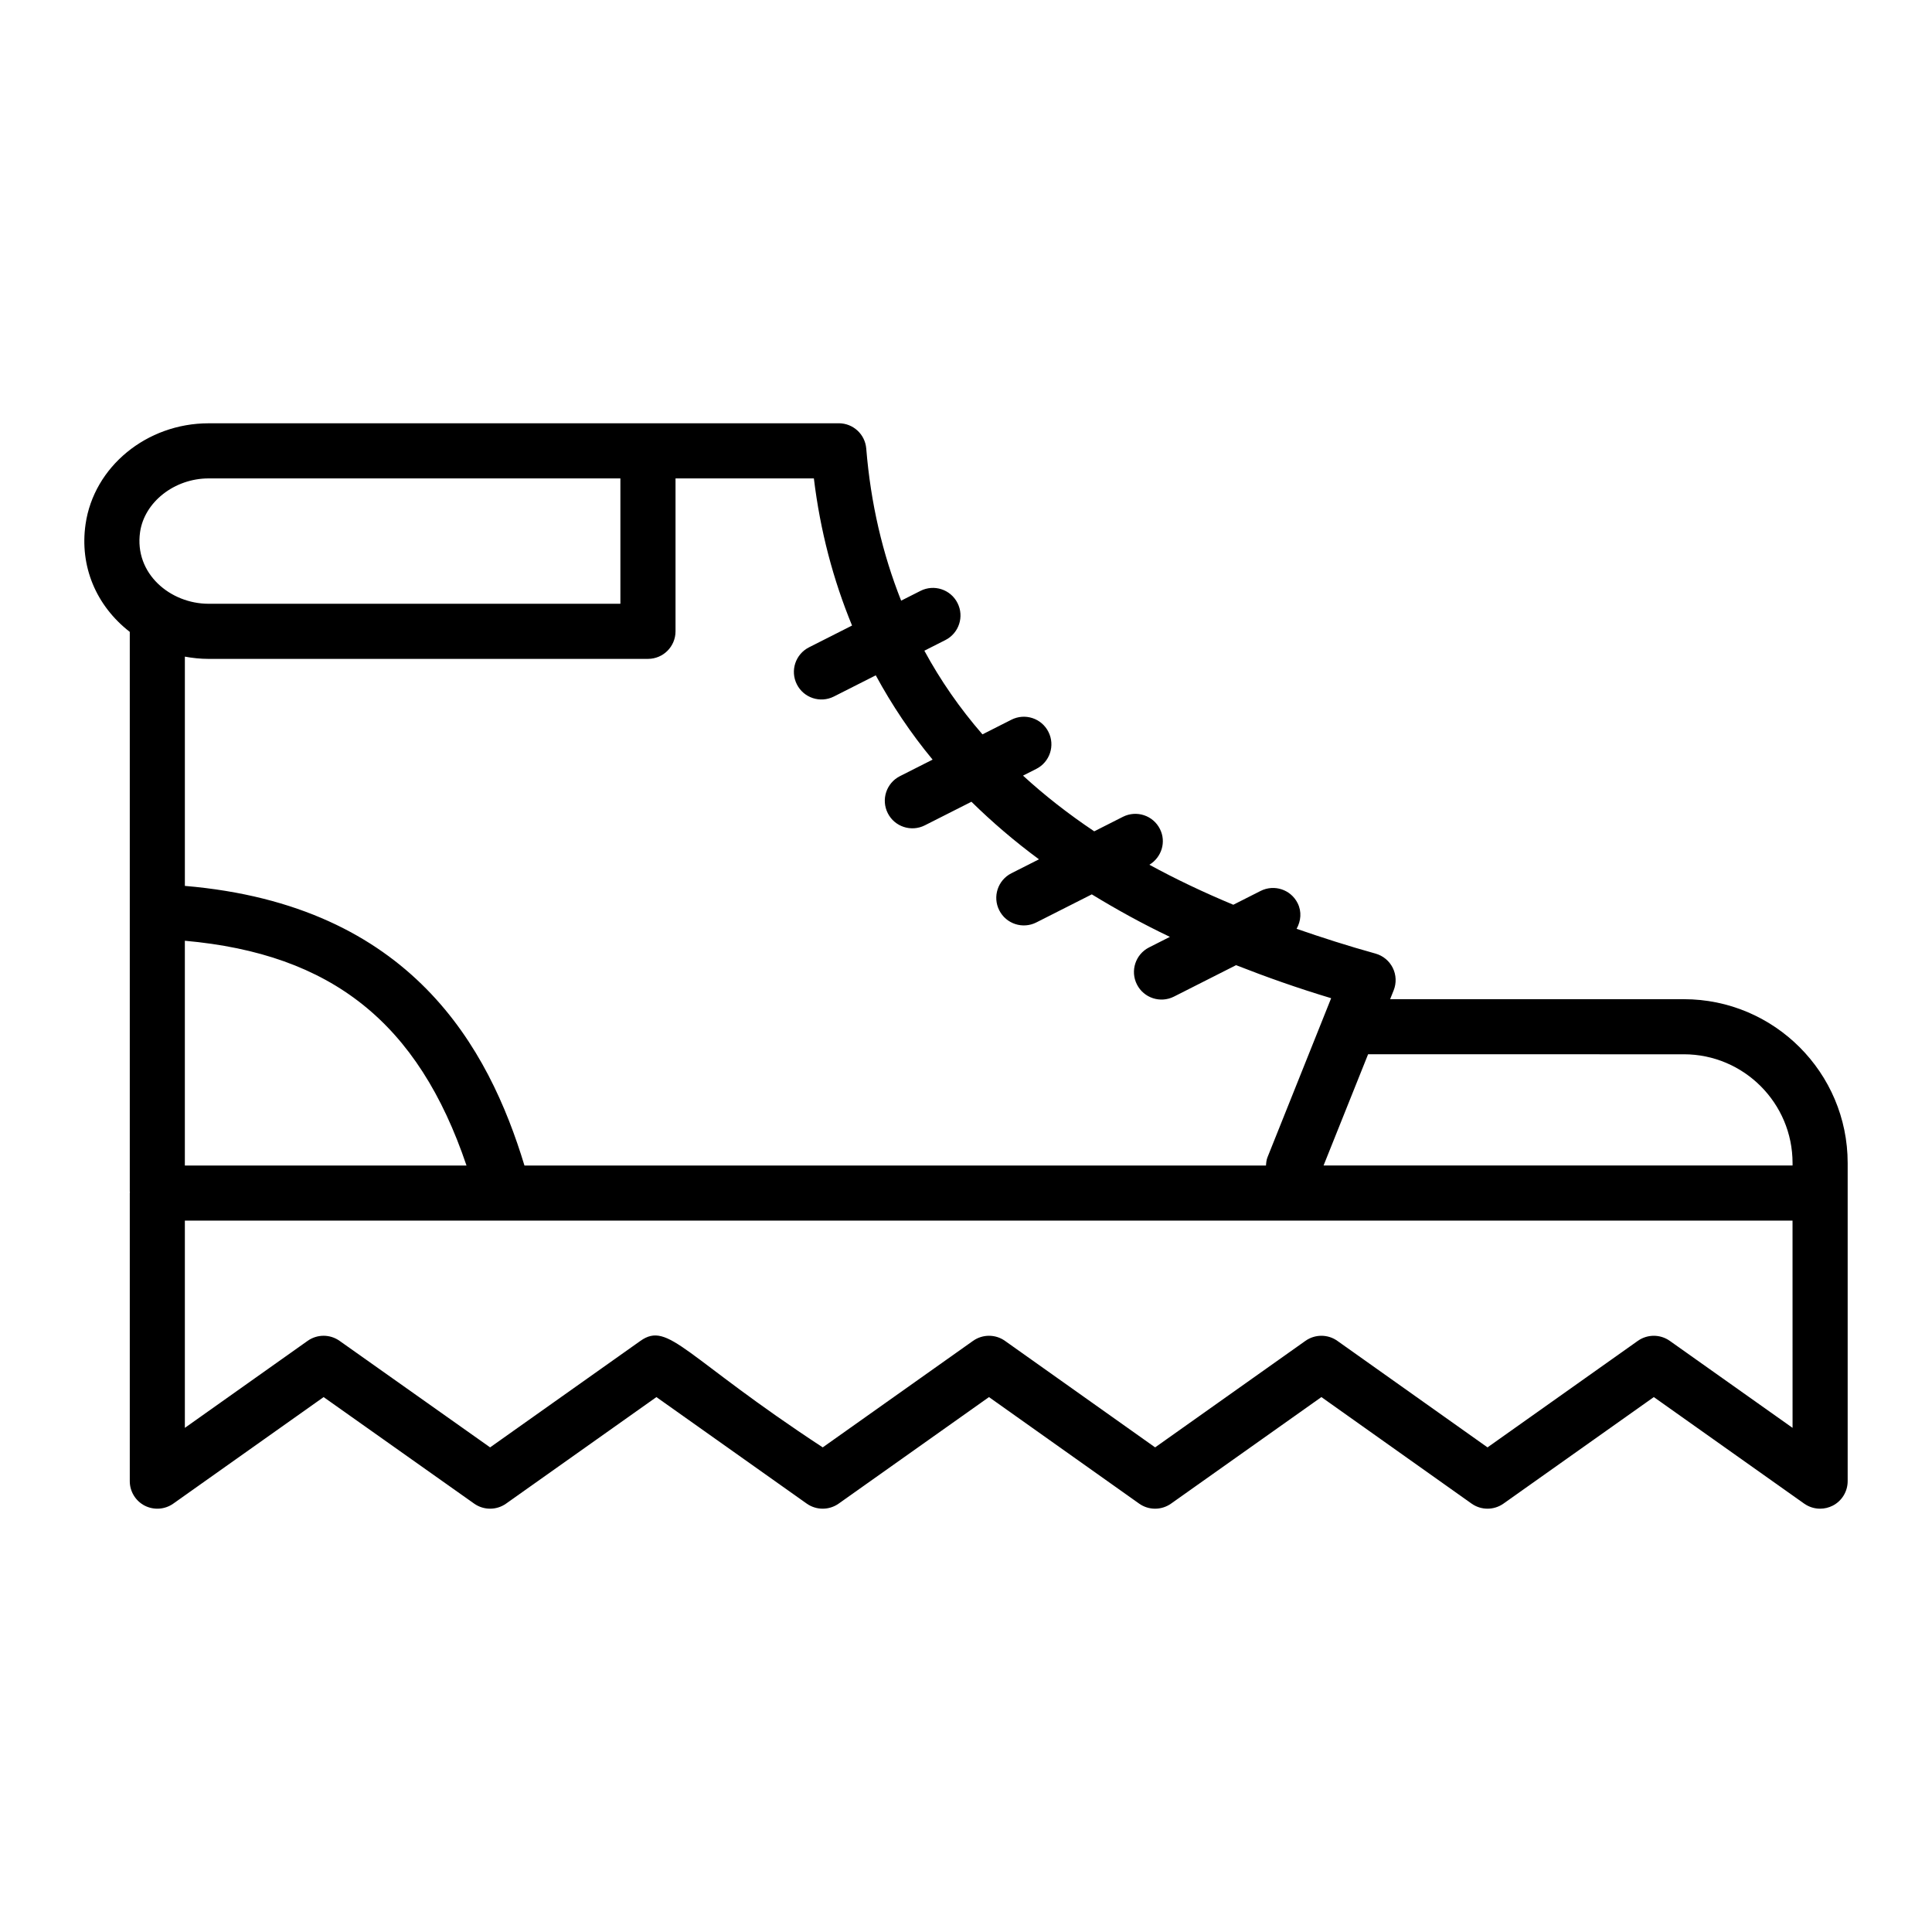 <?xml version="1.0" encoding="UTF-8"?>
<!-- Uploaded to: SVG Repo, www.svgrepo.com, Generator: SVG Repo Mixer Tools -->
<svg fill="#000000" width="800px" height="800px" version="1.1" viewBox="144 144 512 512" xmlns="http://www.w3.org/2000/svg">
 <path d="m590.23 408.79h-77.832l0.934-2.332c0.773-1.934 0.688-4.102-0.234-5.961s-2.594-3.238-4.594-3.793c-7.305-2.023-14.191-4.246-20.895-6.562 1.148-2.051 1.41-4.555 0.266-6.809-1.816-3.609-6.203-5.047-9.812-3.223l-7.223 3.656c-7.894-3.289-15.316-6.816-22.238-10.602 3.234-1.961 4.527-6.047 2.789-9.477-1.816-3.609-6.199-5.043-9.812-3.223l-7.594 3.844c-6.883-4.609-13.172-9.531-18.875-14.762l3.519-1.781c3.598-1.824 5.039-6.219 3.215-9.812-1.816-3.609-6.203-5.047-9.812-3.223l-7.672 3.883c-6.008-6.914-11.129-14.305-15.395-22.172l5.57-2.82c3.598-1.824 5.039-6.219 3.215-9.812-1.816-3.609-6.211-5.043-9.812-3.223l-5.125 2.594c-4.918-12.387-8.066-25.77-9.25-40.301-0.305-3.793-3.473-6.711-7.277-6.711l-50.562 0.008h-116.44c-16.402 0-30.422 11.5-32.613 26.754-1.598 11.059 2.738 21.551 11.719 28.523v148.28c0 0.078 0.043 0.145 0.043 0.223-0.004 0.078-0.043 0.145-0.043 0.223v76.34c0 2.731 1.523 5.234 3.945 6.488 2.43 1.242 5.352 1.043 7.574-0.527l39.852-28.238 39.902 28.238c2.527 1.781 5.91 1.781 8.438 0l39.852-28.238 39.848 28.238c2.531 1.781 5.91 1.781 8.441 0l39.844-28.238 39.797 28.23c2.531 1.797 5.914 1.789 8.445 0.008l39.855-28.242 39.797 28.23c2.531 1.797 5.914 1.789 8.445 0.008l39.852-28.238 39.848 28.238c1.258 0.883 2.734 1.34 4.223 1.34 1.148 0 2.297-0.27 3.356-0.812 2.426-1.254 3.945-3.758 3.945-6.488-0.004-5.465-0.004-69.875 0-84.297 0.004-23.945-19.473-43.426-43.418-43.426zm0 14.605c15.891 0 28.816 12.926 28.816 28.82v0.656h-124.29l11.801-29.477zm-409.11-138.38c1.148-7.981 9.125-14.23 18.16-14.23h109.13v33.223l-109.13-0.004c-10.141 0-19.73-7.984-18.16-18.988zm18.16 33.594h116.44c4.031 0 7.301-3.266 7.301-7.301v-40.523h36.664c1.684 13.902 5.125 26.867 10.117 38.992l-11.41 5.773c-3.598 1.824-5.039 6.219-3.215 9.812 1.816 3.602 6.219 5.039 9.812 3.223l11.098-5.617c4.269 7.859 9.25 15.328 15.062 22.34l-8.664 4.383c-3.598 1.824-5.039 6.219-3.215 9.812 1.816 3.602 6.219 5.039 9.812 3.223l12.359-6.254c5.465 5.367 11.402 10.465 17.898 15.254l-7.312 3.699c-3.598 1.824-5.039 6.219-3.215 9.812 1.816 3.602 6.219 5.039 9.812 3.223l14.715-7.445c6.508 3.973 13.348 7.762 20.695 11.262l-5.523 2.797c-3.598 1.824-5.039 6.219-3.215 9.812 1.816 3.602 6.219 5.039 9.812 3.223l16.465-8.332c8.008 3.144 16.348 6.098 25.195 8.754l-1.891 4.727v0.004l-14.973 37.41c-0.293 0.727-0.355 1.469-0.406 2.211l-196.51-0.008c-9.445-31.082-29.855-69.008-89.996-74.105v-60.758c2.043 0.375 4.141 0.598 6.289 0.598zm-6.293 74.699c38.918 3.477 61.848 21.738 74.641 59.566h-74.641zm426.06 129.09-32.551-23.066c-2.531-1.781-5.91-1.781-8.441 0l-39.848 28.238-39.797-28.23c-2.531-1.797-5.914-1.789-8.445-0.008l-39.844 28.238-39.797-28.23c-2.531-1.797-5.914-1.789-8.445-0.008l-39.848 28.238c-36.816-24.152-40.82-33.496-48.293-28.238l-39.855 28.238-39.906-28.238c-1.262-0.891-2.742-1.34-4.219-1.34-1.48 0-2.957 0.449-4.223 1.34l-32.547 23.066v-54.918h426.05z"/>
</svg>
